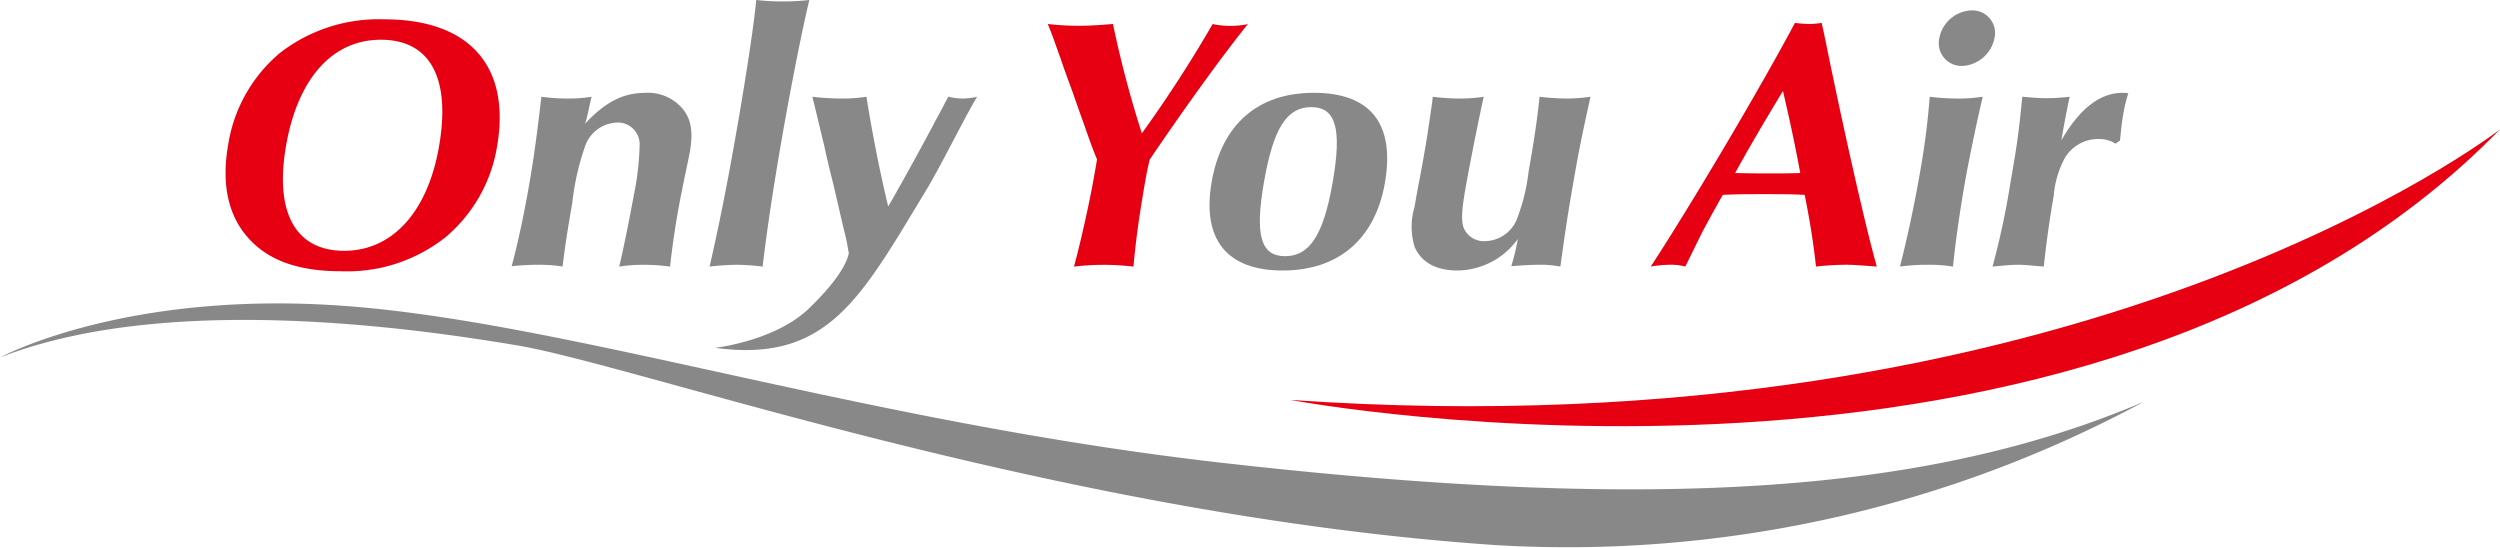 <svg id="グループ_17174" data-name="グループ 17174" xmlns="http://www.w3.org/2000/svg" xmlns:xlink="http://www.w3.org/1999/xlink" width="210" height="46" viewBox="0 0 210 46">
  <defs>
    <clipPath id="clip-path">
      <rect id="長方形_13237" data-name="長方形 13237" width="210" height="46" fill="none"/>
    </clipPath>
  </defs>
  <g id="グループ_17173" data-name="グループ 17173" clip-path="url(#clip-path)">
    <path id="パス_14976" data-name="パス 14976" d="M41.747,12.339a12.617,12.617,0,0,1-4.32,7.585,13.3,13.3,0,0,1-8.815,2.859c-3.59,0-6.148-.933-7.814-2.859-1.647-1.866-2.2-4.515-1.636-7.735a12.6,12.6,0,0,1,4.346-7.735,13.511,13.511,0,0,1,8.781-2.829c7.149,0,10.645,3.943,9.458,10.714m-17.715-.12c-.986,5.628.782,8.848,4.88,8.848,4.038,0,7-3.25,7.96-8.728,1.013-5.778-.726-9-4.883-9-4.068,0-6.971,3.25-7.957,8.878" fill="#e60012"/>
    <path id="パス_14977" data-name="パス 14977" d="M47.693,8.277a11.93,11.93,0,0,0,2-.151c-.109.452-.114.482-.276,1.234-.114.482-.135.6-.269,1.024C50.876,8.548,52.354,7.8,54.208,7.8a3.788,3.788,0,0,1,3.068,1.264c.775.873.968,1.987.673,3.672-.09.512-.246,1.234-.413,2.017-.231,1.143-.445,2.2-.566,2.889-.264,1.5-.477,2.889-.684,4.755a14.71,14.71,0,0,0-2.277-.151,11.945,11.945,0,0,0-2,.151c.269-1.023.981-4.575,1.234-6.019a23.03,23.03,0,0,0,.483-4.123,1.824,1.824,0,0,0-1.93-1.957A2.938,2.938,0,0,0,49.14,12.31a21.315,21.315,0,0,0-1.067,4.725c-.37,2.106-.588,3.521-.82,5.357a12.038,12.038,0,0,0-2.037-.151,21.937,21.937,0,0,0-2.235.121q.785-2.934,1.472-6.862c.39-2.227.67-4.334,1.023-7.374a16.033,16.033,0,0,0,2.217.151" fill="#888"/>
    <path id="パス_14978" data-name="パス 14978" d="M65.751.12A19.783,19.783,0,0,0,67.985,0c-.545,2.257-1.44,6.681-2.241,11.256-.786,4.484-1.308,7.975-1.682,11.135a20.592,20.592,0,0,0-2.187-.151,22.433,22.433,0,0,0-2.27.151c.744-3.22,1.44-6.681,2.221-11.135.806-4.6,1.476-8.938,1.7-11.256a19.211,19.211,0,0,0,2.222.12" fill="#888"/>
    <path id="パス_14979" data-name="パス 14979" d="M81.831,8.547c.061-.107.253-.421.253-.421a5.444,5.444,0,0,1-1.222.15,5.393,5.393,0,0,1-1.2-.15c-.092.18-.213.361-.4.752-.315.6-.66,1.2-.98,1.836L77.174,12.76c-1.233,2.258-1.962,3.522-2.14,3.853l-.426.722c-.662-2.709-1.375-6.32-1.825-9.209a12.749,12.749,0,0,1-2.061.15,21.278,21.278,0,0,1-2.486-.15l.159.632.848,3.521c.282,1.294.44,1.926.791,3.34l.732,3.161c.523,2.136.328,1.458.537,2.481-.229,1.13-1.354,2.708-3.317,4.617-2.859,2.78-7.922,3.338-7.922,3.338,9.495,1.3,12.26-4.213,17.754-13.273,1.091-1.8,2.969-5.57,4.013-7.4" fill="#888"/>
    <path id="パス_14980" data-name="パス 14980" d="M92.152,13.393c-.375-.933-.4-.963-1.137-3.07-.262-.722-.544-1.505-.839-2.377-.486-1.325-.851-2.318-1.005-2.8-.743-2.077-.821-2.318-1.157-3.13a22.662,22.662,0,0,0,2.576.15c.748,0,1.441-.03,2.9-.15A89.136,89.136,0,0,0,95.917,11.2a109.116,109.116,0,0,0,5.945-9.179,6.992,6.992,0,0,0,1.529.15,6.4,6.4,0,0,0,1.432-.15c-1.947,2.408-5.059,6.681-8.244,11.376-.213.873-.276,1.234-.392,1.9-.512,2.919-.8,5.086-.976,7.1a20.851,20.851,0,0,0-2.516-.151,20.455,20.455,0,0,0-2.479.151c.595-2.2,1.324-5.508,1.683-7.554Z" fill="#e60012"/>
    <path id="パス_14981" data-name="パス 14981" d="M116.329,15.379c-.823,4.695-3.889,7.344-8.585,7.344s-6.809-2.619-5.96-7.464c.844-4.815,3.881-7.464,8.576-7.464,4.786,0,6.839,2.619,5.969,7.584m-10.148-.12c-.786,4.484-.289,6.26,1.774,6.26s3.218-1.806,3.983-6.17c.8-4.544.275-6.35-1.789-6.35s-3.182,1.776-3.968,6.26" fill="#888"/>
    <path id="パス_14982" data-name="パス 14982" d="M120.352,8.126a18.274,18.274,0,0,0,2.277.151,12.521,12.521,0,0,0,2-.151c-.647,3.01-1.26,6.17-1.535,7.735-.321,1.836-.36,2.738-.131,3.31a1.836,1.836,0,0,0,1.814,1.084,2.955,2.955,0,0,0,2.727-2.077,15.973,15.973,0,0,0,.893-3.732c.443-2.528.708-4.213.928-6.32a20.514,20.514,0,0,0,2.247.151,14.206,14.206,0,0,0,2.03-.151c-.756,3.461-.918,4.213-1.414,7.043-.49,2.8-.671,4-1.116,7.222a8.96,8.96,0,0,0-1.8-.15c-.628,0-1.171.03-2.324.12a19.791,19.791,0,0,0,.55-2.287,6.327,6.327,0,0,1-5.07,2.648c-1.794,0-3.049-.692-3.6-1.986a5.791,5.791,0,0,1-.018-3.31l.3-1.686c.251-1.264.409-2.167.525-2.829.232-1.324.232-1.324.665-4.3Z" fill="#888"/>
    <path id="パス_14983" data-name="パス 14983" d="M153.234,2.889c1.619,8.005,3.527,16.4,4.419,19.5-1.713-.12-2.037-.15-2.6-.15a25,25,0,0,0-2.509.15c-.22-1.986-.488-3.7-.949-6.019-1.156-.06-1.934-.06-3.4-.06-1.586,0-2.214,0-3.48.06-.908,1.595-1.4,2.528-1.71,3.1-.137.271-.651,1.324-1.439,2.919a4.63,4.63,0,0,0-1.23-.15,10.653,10.653,0,0,0-1.671.15c3.268-5,9.034-14.687,12.11-20.465a11.239,11.239,0,0,0,1.211.09,7.33,7.33,0,0,0,1.032-.09ZM145.75,14.536c1.34.03,1.849.03,2.926.03s1.5,0,2.547-.03c-.526-2.8-.875-4.394-1.454-6.892-1.682,2.769-2.877,4.815-4.019,6.892" fill="#e60012"/>
    <path id="パス_14984" data-name="パス 14984" d="M167.532,3.221a2.9,2.9,0,0,1-2.709,2.317A1.908,1.908,0,0,1,162.9,3.221,2.862,2.862,0,0,1,165.641.873a1.9,1.9,0,0,1,1.891,2.348m-3.069,5.056a13.472,13.472,0,0,0,2.09-.151c-.431,1.776-1.157,5.237-1.51,7.254-.422,2.407-.812,5.146-.99,7.012a12.862,12.862,0,0,0-2.127-.151,16.8,16.8,0,0,0-2.329.151c.673-2.649,1.206-5.177,1.68-7.885a63.5,63.5,0,0,0,.82-6.381,19.323,19.323,0,0,0,2.366.151" fill="#888"/>
    <path id="パス_14985" data-name="パス 14985" d="M177.706,12.069a2.609,2.609,0,0,0-1.457-.391,3.255,3.255,0,0,0-2.786,1.565,7.974,7.974,0,0,0-.948,3.19c-.332,1.9-.615,3.852-.835,5.959-1.415-.121-1.738-.151-2.127-.151-.509,0-.9.03-2.18.151a66.87,66.87,0,0,0,1.509-7.073c.522-2.979.687-4.093.991-7.193,1.031.091,1.5.121,2.072.121a16.9,16.9,0,0,0,1.906-.121c-.188.9-.371,1.776-.7,3.672,1.511-2.648,3.244-4,5.129-4a3.349,3.349,0,0,1,.5.03,12.442,12.442,0,0,0-.42,1.716c-.111.632-.171,1.144-.277,2.257Z" fill="#888"/>
    <path id="パス_14986" data-name="パス 14986" d="M108.384,33.592S175.468,46.273,210,10.866c0,0-35.071,27.369-101.616,22.726" fill="#e60012"/>
    <path id="パス_14987" data-name="パス 14987" d="M0,30.027s10.6-5.772,29.342-4.3,43.371,9.734,73.186,13.135c37.619,4.291,60.051,2.344,77.562-5.119A102.014,102.014,0,0,1,125.7,45.792C89.129,43.34,53.59,30.717,43.459,29.015S13.512,24.751,0,30.027" fill="#888"/>
  </g>
</svg>
